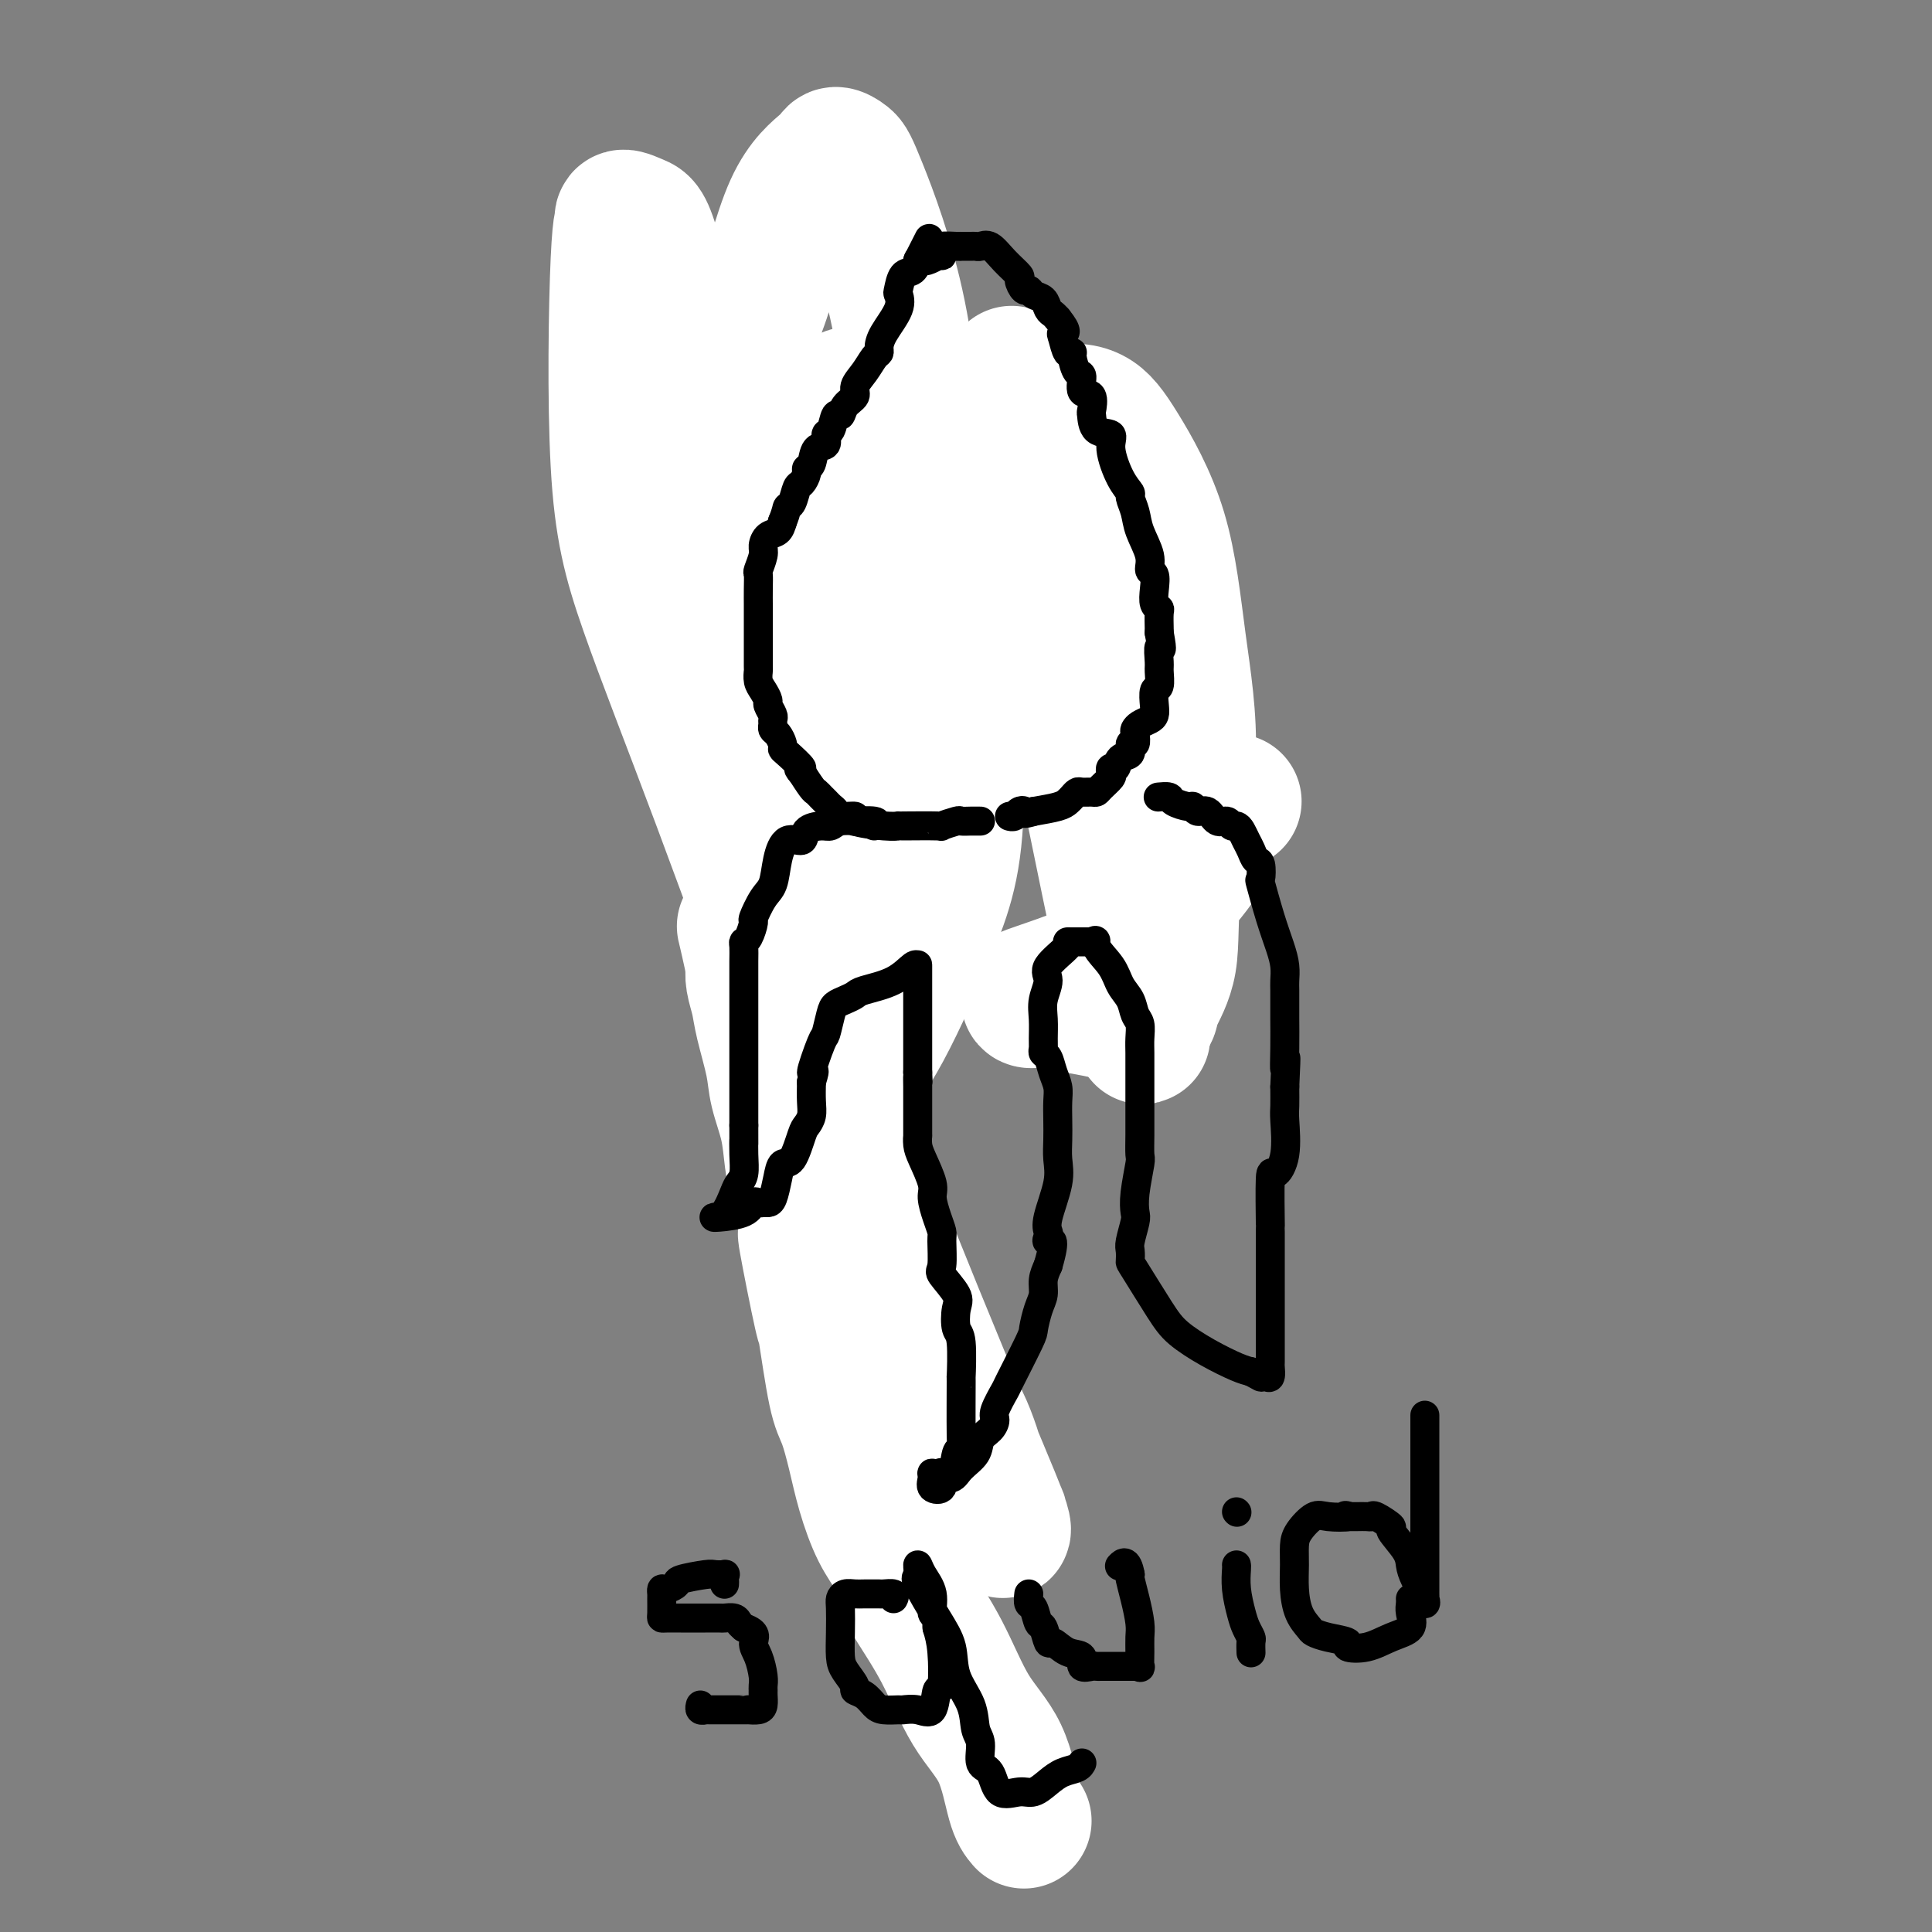 <svg viewBox='0 0 400 400' version='1.1' xmlns='http://www.w3.org/2000/svg' xmlns:xlink='http://www.w3.org/1999/xlink'><rect x="0" y="0" width="400" height="400" fill="#808080" stroke="none"/><g fill='none' stroke='#000000' stroke-width='6' stroke-linecap='round' stroke-linejoin='round'><path d='M218,195c-0.365,0.423 -0.731,0.845 -1,1c-0.269,0.155 -0.443,0.041 -1,0c-0.557,-0.041 -1.497,-0.011 -2,0c-0.503,0.011 -0.568,0.003 -1,0c-0.432,-0.003 -1.229,-0.001 -2,0c-0.771,0.001 -1.515,0.000 -2,0c-0.485,-0.000 -0.712,-0.000 -1,0c-0.288,0.000 -0.638,0.000 -1,0c-0.362,-0.000 -0.736,-0.000 -1,0c-0.264,0.000 -0.419,0.000 -1,0c-0.581,-0.000 -1.588,-0.000 -2,0c-0.412,0.000 -0.231,0.000 -1,0c-0.769,-0.000 -2.490,-0.000 -3,0c-0.510,0.000 0.191,0.000 0,0c-0.191,-0.000 -1.275,-0.000 -2,0c-0.725,0.000 -1.092,0.000 -3,0c-1.908,-0.000 -5.357,-0.000 -8,0c-2.643,0.000 -4.481,0.000 -5,0c-0.519,-0.000 0.280,-0.000 0,0c-0.280,0.000 -1.640,0.000 -3,0'/><path d='M178,196c-6.245,0.196 -1.858,0.185 -1,0c0.858,-0.185 -1.814,-0.543 -3,-1c-1.186,-0.457 -0.886,-1.012 -1,-1c-0.114,0.012 -0.643,0.590 -1,0c-0.357,-0.590 -0.544,-2.347 -1,-3c-0.456,-0.653 -1.183,-0.203 -2,0c-0.817,0.203 -1.724,0.160 -2,0c-0.276,-0.160 0.081,-0.437 0,-1c-0.081,-0.563 -0.599,-1.411 -1,-2c-0.401,-0.589 -0.684,-0.917 -1,-1c-0.316,-0.083 -0.663,0.081 -1,0c-0.337,-0.081 -0.663,-0.405 -1,-1c-0.337,-0.595 -0.687,-1.460 -1,-2c-0.313,-0.540 -0.591,-0.756 -1,-1c-0.409,-0.244 -0.950,-0.516 -1,-1c-0.050,-0.484 0.390,-1.181 0,-2c-0.390,-0.819 -1.611,-1.761 -2,-2c-0.389,-0.239 0.055,0.225 0,0c-0.055,-0.225 -0.607,-1.139 -1,-2c-0.393,-0.861 -0.627,-1.670 -1,-2c-0.373,-0.330 -0.884,-0.182 -1,0c-0.116,0.182 0.165,0.399 0,0c-0.165,-0.399 -0.775,-1.415 -1,-2c-0.225,-0.585 -0.064,-0.739 0,-1c0.064,-0.261 0.032,-0.631 0,-1'/><path d='M154,170c-2.176,-3.174 -1.117,-0.608 -1,0c0.117,0.608 -0.708,-0.740 -1,-2c-0.292,-1.260 -0.050,-2.432 0,-3c0.050,-0.568 -0.092,-0.534 0,-1c0.092,-0.466 0.417,-1.434 0,-2c-0.417,-0.566 -1.576,-0.729 -2,-1c-0.424,-0.271 -0.114,-0.649 0,-1c0.114,-0.351 0.030,-0.675 0,-1c-0.030,-0.325 -0.008,-0.650 0,-1c0.008,-0.350 0.002,-0.725 0,-1c-0.002,-0.275 -0.001,-0.449 0,-1c0.001,-0.551 0.000,-1.478 0,-2c-0.000,-0.522 -0.000,-0.638 0,-1c0.000,-0.362 0.001,-0.969 0,-2c-0.001,-1.031 -0.002,-2.488 0,-3c0.002,-0.512 0.007,-0.081 0,-1c-0.007,-0.919 -0.026,-3.188 0,-4c0.026,-0.812 0.098,-0.167 0,0c-0.098,0.167 -0.366,-0.144 0,-1c0.366,-0.856 1.365,-2.258 2,-3c0.635,-0.742 0.905,-0.826 1,-1c0.095,-0.174 0.014,-0.440 0,-1c-0.014,-0.560 0.039,-1.416 0,-2c-0.039,-0.584 -0.169,-0.897 0,-1c0.169,-0.103 0.636,0.003 1,0c0.364,-0.003 0.623,-0.114 1,-1c0.377,-0.886 0.871,-2.546 1,-3c0.129,-0.454 -0.106,0.299 0,0c0.106,-0.299 0.553,-1.649 1,-3'/><path d='M157,127c1.262,-2.706 0.916,-1.472 1,-1c0.084,0.472 0.596,0.182 1,0c0.404,-0.182 0.700,-0.255 1,-1c0.300,-0.745 0.605,-2.162 1,-3c0.395,-0.838 0.880,-1.097 1,-1c0.120,0.097 -0.127,0.551 0,0c0.127,-0.551 0.626,-2.108 1,-3c0.374,-0.892 0.621,-1.119 1,-1c0.379,0.119 0.890,0.583 1,0c0.110,-0.583 -0.182,-2.212 0,-3c0.182,-0.788 0.837,-0.735 1,-1c0.163,-0.265 -0.166,-0.849 0,-1c0.166,-0.151 0.828,0.129 1,0c0.172,-0.129 -0.146,-0.668 0,-1c0.146,-0.332 0.757,-0.456 1,-1c0.243,-0.544 0.118,-1.508 0,-2c-0.118,-0.492 -0.229,-0.512 0,-1c0.229,-0.488 0.797,-1.443 1,-2c0.203,-0.557 0.040,-0.717 0,-1c-0.040,-0.283 0.042,-0.691 0,-1c-0.042,-0.309 -0.207,-0.520 0,-1c0.207,-0.480 0.788,-1.228 1,-2c0.212,-0.772 0.057,-1.569 0,-2c-0.057,-0.431 -0.015,-0.497 0,-1c0.015,-0.503 0.004,-1.444 0,-2c-0.004,-0.556 -0.001,-0.726 0,-1c0.001,-0.274 0.000,-0.651 0,-1c-0.000,-0.349 -0.000,-0.671 0,-1c0.000,-0.329 0.000,-0.665 0,-1c-0.000,-0.335 -0.000,-0.667 0,-1'/><path d='M170,90c0.690,-3.731 0.915,-2.059 1,-2c0.085,0.059 0.031,-1.494 0,-2c-0.031,-0.506 -0.037,0.037 0,0c0.037,-0.037 0.118,-0.652 0,-1c-0.118,-0.348 -0.434,-0.429 0,-1c0.434,-0.571 1.617,-1.631 2,-2c0.383,-0.369 -0.033,-0.046 0,0c0.033,0.046 0.515,-0.184 1,-1c0.485,-0.816 0.972,-2.218 1,-3c0.028,-0.782 -0.404,-0.944 0,-1c0.404,-0.056 1.645,-0.008 2,0c0.355,0.008 -0.177,-0.026 0,0c0.177,0.026 1.064,0.112 2,0c0.936,-0.112 1.921,-0.423 2,-1c0.079,-0.577 -0.749,-1.422 0,-2c0.749,-0.578 3.076,-0.891 4,-1c0.924,-0.109 0.445,-0.016 1,0c0.555,0.016 2.143,-0.046 3,0c0.857,0.046 0.984,0.201 2,0c1.016,-0.201 2.920,-0.758 4,-1c1.080,-0.242 1.336,-0.170 2,0c0.664,0.170 1.736,0.438 2,0c0.264,-0.438 -0.280,-1.581 0,-2c0.280,-0.419 1.383,-0.113 2,0c0.617,0.113 0.748,0.032 1,0c0.252,-0.032 0.626,-0.016 1,0'/><path d='M203,70c3.660,-0.753 1.810,-0.636 2,0c0.190,0.636 2.419,1.791 4,3c1.581,1.209 2.514,2.472 4,3c1.486,0.528 3.525,0.321 5,1c1.475,0.679 2.385,2.246 3,3c0.615,0.754 0.933,0.697 1,1c0.067,0.303 -0.118,0.968 0,1c0.118,0.032 0.539,-0.568 1,0c0.461,0.568 0.961,2.302 1,3c0.039,0.698 -0.381,0.358 0,1c0.381,0.642 1.565,2.266 2,3c0.435,0.734 0.120,0.577 0,1c-0.120,0.423 -0.045,1.427 0,2c0.045,0.573 0.062,0.716 0,1c-0.062,0.284 -0.201,0.710 0,1c0.201,0.290 0.744,0.445 1,1c0.256,0.555 0.226,1.511 0,2c-0.226,0.489 -0.649,0.513 0,1c0.649,0.487 2.370,1.439 3,2c0.630,0.561 0.169,0.730 0,1c-0.169,0.270 -0.045,0.639 0,1c0.045,0.361 0.012,0.713 0,1c-0.012,0.287 -0.003,0.511 0,1c0.003,0.489 0.002,1.245 0,2'/><path d='M230,106c1.018,3.912 0.063,1.691 0,1c-0.063,-0.691 0.768,0.148 1,1c0.232,0.852 -0.134,1.717 0,2c0.134,0.283 0.768,-0.018 1,0c0.232,0.018 0.063,0.354 0,1c-0.063,0.646 -0.019,1.603 0,2c0.019,0.397 0.013,0.233 0,1c-0.013,0.767 -0.032,2.465 0,3c0.032,0.535 0.114,-0.094 0,0c-0.114,0.094 -0.423,0.911 0,2c0.423,1.089 1.578,2.452 2,3c0.422,0.548 0.112,0.283 0,1c-0.112,0.717 -0.026,2.417 0,3c0.026,0.583 -0.007,0.051 0,0c0.007,-0.051 0.055,0.381 0,1c-0.055,0.619 -0.212,1.427 0,2c0.212,0.573 0.793,0.911 1,1c0.207,0.089 0.038,-0.072 0,0c-0.038,0.072 0.053,0.378 0,1c-0.053,0.622 -0.252,1.561 0,2c0.252,0.439 0.954,0.377 1,1c0.046,0.623 -0.565,1.930 0,3c0.565,1.070 2.304,1.901 3,2c0.696,0.099 0.348,-0.535 0,0c-0.348,0.535 -0.696,2.237 0,3c0.696,0.763 2.435,0.586 3,1c0.565,0.414 -0.044,1.420 0,2c0.044,0.580 0.743,0.733 1,1c0.257,0.267 0.074,0.648 0,1c-0.074,0.352 -0.037,0.676 0,1'/><path d='M243,148c1.205,1.590 0.719,0.065 1,0c0.281,-0.065 1.329,1.331 2,2c0.671,0.669 0.964,0.612 1,1c0.036,0.388 -0.187,1.221 0,2c0.187,0.779 0.782,1.502 1,2c0.218,0.498 0.058,0.770 0,1c-0.058,0.230 -0.016,0.417 0,1c0.016,0.583 0.004,1.560 0,2c-0.004,0.440 -0.001,0.341 0,1c0.001,0.659 0.000,2.075 0,3c-0.000,0.925 0.001,1.357 0,2c-0.001,0.643 -0.003,1.495 0,2c0.003,0.505 0.010,0.664 0,1c-0.010,0.336 -0.039,0.850 0,2c0.039,1.150 0.146,2.936 0,4c-0.146,1.064 -0.546,1.407 -1,2c-0.454,0.593 -0.963,1.437 -1,2c-0.037,0.563 0.396,0.844 0,1c-0.396,0.156 -1.622,0.187 -2,1c-0.378,0.813 0.090,2.406 0,3c-0.090,0.594 -0.739,0.187 -1,0c-0.261,-0.187 -0.134,-0.153 0,0c0.134,0.153 0.274,0.426 0,1c-0.274,0.574 -0.963,1.449 -1,2c-0.037,0.551 0.578,0.776 0,1c-0.578,0.224 -2.348,0.445 -3,1c-0.652,0.555 -0.186,1.444 0,2c0.186,0.556 0.093,0.778 0,1'/><path d='M239,191c-1.206,2.648 0.278,0.769 0,0c-0.278,-0.769 -2.319,-0.427 -3,0c-0.681,0.427 -0.001,0.938 0,1c0.001,0.062 -0.678,-0.324 -1,0c-0.322,0.324 -0.288,1.359 -1,2c-0.712,0.641 -2.169,0.890 -3,1c-0.831,0.110 -1.037,0.083 -1,0c0.037,-0.083 0.318,-0.220 0,0c-0.318,0.220 -1.236,0.799 -2,1c-0.764,0.201 -1.374,0.026 -2,0c-0.626,-0.026 -1.267,0.098 -2,0c-0.733,-0.098 -1.558,-0.418 -2,0c-0.442,0.418 -0.499,1.575 -1,2c-0.501,0.425 -1.444,0.118 -2,0c-0.556,-0.118 -0.726,-0.046 -1,0c-0.274,0.046 -0.654,0.065 -1,0c-0.346,-0.065 -0.660,-0.213 -1,0c-0.340,0.213 -0.707,0.788 -1,1c-0.293,0.212 -0.512,0.061 -1,0c-0.488,-0.061 -1.244,-0.030 -2,0'/><path d='M212,199c-4.500,1.333 -2.250,0.667 0,0'/><path d='M172,192c-0.756,-0.026 -1.512,-0.052 -2,0c-0.488,0.052 -0.708,0.182 -1,0c-0.292,-0.182 -0.656,-0.676 -1,0c-0.344,0.676 -0.666,2.522 -1,3c-0.334,0.478 -0.678,-0.411 -1,0c-0.322,0.411 -0.621,2.123 -1,3c-0.379,0.877 -0.837,0.918 -1,1c-0.163,0.082 -0.030,0.206 0,1c0.030,0.794 -0.045,2.257 0,3c0.045,0.743 0.208,0.766 0,1c-0.208,0.234 -0.787,0.678 -1,1c-0.213,0.322 -0.061,0.520 0,1c0.061,0.480 0.030,1.240 0,2'/><path d='M163,208c-0.309,1.743 -0.083,1.101 0,1c0.083,-0.101 0.022,0.340 0,1c-0.022,0.660 -0.006,1.538 0,2c0.006,0.462 0.002,0.509 0,1c-0.002,0.491 -0.000,1.427 0,2c0.000,0.573 0.000,0.783 0,1c-0.000,0.217 -0.000,0.441 0,1c0.000,0.559 0.000,1.452 0,2c-0.000,0.548 -0.000,0.750 0,1c0.000,0.250 0.000,0.547 0,1c-0.000,0.453 -0.000,1.063 0,2c0.000,0.937 0.000,2.200 0,3c-0.000,0.800 -0.000,1.136 0,2c0.000,0.864 0.000,2.255 0,3c-0.000,0.745 -0.000,0.844 0,1c0.000,0.156 0.000,0.370 0,1c-0.000,0.630 -0.000,1.678 0,2c0.000,0.322 0.000,-0.081 0,0c-0.000,0.081 -0.000,0.646 0,1c0.000,0.354 0.000,0.497 0,1c-0.000,0.503 -0.001,1.365 0,2c0.001,0.635 0.004,1.043 0,1c-0.004,-0.043 -0.016,-0.536 0,0c0.016,0.536 0.061,2.101 0,3c-0.061,0.899 -0.226,1.130 0,2c0.226,0.870 0.844,2.377 1,3c0.156,0.623 -0.150,0.360 0,1c0.150,0.640 0.757,2.183 1,3c0.243,0.817 0.121,0.909 0,1'/><path d='M165,253c0.715,7.480 1.501,3.681 2,3c0.499,-0.681 0.711,1.756 1,3c0.289,1.244 0.654,1.296 1,2c0.346,0.704 0.673,2.061 1,3c0.327,0.939 0.656,1.460 1,2c0.344,0.540 0.704,1.101 1,2c0.296,0.899 0.527,2.138 1,3c0.473,0.862 1.186,1.346 2,2c0.814,0.654 1.728,1.477 2,2c0.272,0.523 -0.100,0.748 0,1c0.100,0.252 0.671,0.533 1,1c0.329,0.467 0.418,1.119 1,2c0.582,0.881 1.659,1.989 2,3c0.341,1.011 -0.054,1.925 0,3c0.054,1.075 0.557,2.312 1,3c0.443,0.688 0.826,0.826 1,1c0.174,0.174 0.137,0.384 0,1c-0.137,0.616 -0.376,1.636 0,2c0.376,0.364 1.366,0.070 2,0c0.634,-0.070 0.913,0.082 1,1c0.087,0.918 -0.016,2.600 0,4c0.016,1.400 0.152,2.516 1,4c0.848,1.484 2.406,3.334 3,4c0.594,0.666 0.222,0.147 0,0c-0.222,-0.147 -0.294,0.078 0,1c0.294,0.922 0.954,2.543 1,3c0.046,0.457 -0.524,-0.249 0,1c0.524,1.249 2.141,4.452 3,6c0.859,1.548 0.960,1.442 1,2c0.040,0.558 0.020,1.779 0,3'/><path d='M195,321c1.786,4.477 1.750,1.671 2,1c0.250,-0.671 0.785,0.794 1,2c0.215,1.206 0.110,2.155 0,3c-0.110,0.845 -0.226,1.587 0,2c0.226,0.413 0.793,0.496 1,2c0.207,1.504 0.056,4.428 0,6c-0.056,1.572 -0.015,1.792 0,3c0.015,1.208 0.004,3.405 0,5c-0.004,1.595 -0.001,2.587 0,4c0.001,1.413 0.000,3.246 0,4c-0.000,0.754 -0.000,0.428 0,1c0.000,0.572 0.000,2.041 0,3c-0.000,0.959 -0.000,1.409 0,2c0.000,0.591 0.000,1.323 0,2c-0.000,0.677 -0.000,1.298 0,2c0.000,0.702 0.000,1.486 0,2c-0.000,0.514 -0.000,0.757 0,1'/><path d='M199,366c0.000,5.833 0.000,2.917 0,0'/></g>
<g fill='none' stroke='#FFFFFF' stroke-width='28' stroke-linecap='round' stroke-linejoin='round'><path d='M212,377c-0.651,-0.753 -1.302,-1.507 -2,-4c-0.698,-2.493 -1.444,-6.726 -3,-10c-1.556,-3.274 -3.923,-5.590 -6,-9c-2.077,-3.410 -3.864,-7.913 -6,-12c-2.136,-4.087 -4.619,-7.759 -6,-10c-1.381,-2.241 -1.658,-3.051 -2,-4c-0.342,-0.949 -0.749,-2.036 -1,-3c-0.251,-0.964 -0.346,-1.805 -1,-3c-0.654,-1.195 -1.865,-2.744 -3,-5c-1.135,-2.256 -2.192,-5.220 -3,-8c-0.808,-2.780 -1.366,-5.374 -2,-8c-0.634,-2.626 -1.344,-5.282 -2,-7c-0.656,-1.718 -1.257,-2.499 -2,-6c-0.743,-3.501 -1.628,-9.723 -2,-12c-0.372,-2.277 -0.232,-0.610 -1,-4c-0.768,-3.390 -2.444,-11.836 -3,-15c-0.556,-3.164 0.007,-1.047 0,-2c-0.007,-0.953 -0.583,-4.978 -1,-7c-0.417,-2.022 -0.674,-2.042 -1,-3c-0.326,-0.958 -0.721,-2.853 -1,-5c-0.279,-2.147 -0.442,-4.545 -1,-7c-0.558,-2.455 -1.512,-4.968 -2,-7c-0.488,-2.032 -0.509,-3.583 -1,-6c-0.491,-2.417 -1.451,-5.699 -2,-8c-0.549,-2.301 -0.686,-3.619 -1,-5c-0.314,-1.381 -0.804,-2.823 -1,-4c-0.196,-1.177 -0.098,-2.088 0,-3'/><path d='M156,200c-3.669,-16.777 -1.342,-4.218 2,5c3.342,9.218 7.699,15.096 12,23c4.301,7.904 8.546,17.834 12,27c3.454,9.166 6.117,17.569 9,24c2.883,6.431 5.986,10.891 8,15c2.014,4.109 2.939,7.867 4,11c1.061,3.133 2.258,5.643 3,7c0.742,1.357 1.028,1.563 1,2c-0.028,0.437 -0.370,1.107 0,2c0.370,0.893 1.451,2.010 0,-2c-1.451,-4.010 -5.433,-13.145 -12,-29c-6.567,-15.855 -15.719,-38.429 -24,-60c-8.281,-21.571 -15.693,-42.139 -22,-59c-6.307,-16.861 -11.510,-30.015 -15,-40c-3.490,-9.985 -5.266,-16.802 -6,-30c-0.734,-13.198 -0.427,-32.777 0,-42c0.427,-9.223 0.974,-8.090 1,-8c0.026,0.090 -0.469,-0.864 0,-1c0.469,-0.136 1.902,0.546 3,1c1.098,0.454 1.861,0.678 4,9c2.139,8.322 5.653,24.740 10,41c4.347,16.260 9.528,32.360 13,49c3.472,16.640 5.236,33.820 7,51'/><path d='M166,196c1.104,8.446 0.364,4.060 0,2c-0.364,-2.060 -0.353,-1.794 -1,-4c-0.647,-2.206 -1.951,-6.885 -3,-8c-1.049,-1.115 -1.843,1.335 -4,-16c-2.157,-17.335 -5.676,-54.453 -6,-75c-0.324,-20.547 2.546,-24.522 5,-31c2.454,-6.478 4.490,-15.458 7,-21c2.510,-5.542 5.494,-7.645 7,-9c1.506,-1.355 1.535,-1.962 2,-2c0.465,-0.038 1.368,0.491 2,1c0.632,0.509 0.994,0.997 3,6c2.006,5.003 5.656,14.522 8,26c2.344,11.478 3.382,24.914 4,38c0.618,13.086 0.818,25.821 0,36c-0.818,10.179 -2.653,17.800 -5,24c-2.347,6.200 -5.206,10.977 -6,15c-0.794,4.023 0.478,7.292 -1,4c-1.478,-3.292 -5.705,-13.145 -8,-21c-2.295,-7.855 -2.657,-13.713 -3,-20c-0.343,-6.287 -0.668,-13.003 -1,-20c-0.332,-6.997 -0.671,-14.275 0,-20c0.671,-5.725 2.351,-9.897 4,-13c1.649,-3.103 3.268,-5.136 5,-6c1.732,-0.864 3.577,-0.557 4,-1c0.423,-0.443 -0.577,-1.634 2,1c2.577,2.634 8.732,9.094 12,17c3.268,7.906 3.648,17.259 4,28c0.352,10.741 0.676,22.871 1,35'/><path d='M198,162c0.144,15.138 -1.995,21.482 -5,29c-3.005,7.518 -6.875,16.209 -10,22c-3.125,5.791 -5.504,8.681 -6,10c-0.496,1.319 0.891,1.066 0,-1c-0.891,-2.066 -4.061,-5.945 -7,-13c-2.939,-7.055 -5.649,-17.287 -7,-26c-1.351,-8.713 -1.343,-15.909 -1,-24c0.343,-8.091 1.021,-17.078 3,-25c1.979,-7.922 5.258,-14.778 10,-22c4.742,-7.222 10.947,-14.809 16,-20c5.053,-5.191 8.954,-7.987 12,-10c3.046,-2.013 5.236,-3.242 6,-4c0.764,-0.758 0.102,-1.046 1,0c0.898,1.046 3.357,3.424 6,8c2.643,4.576 5.470,11.348 8,19c2.530,7.652 4.764,16.183 7,29c2.236,12.817 4.473,29.918 5,40c0.527,10.082 -0.655,13.144 -1,17c-0.345,3.856 0.146,8.505 0,9c-0.146,0.495 -0.929,-3.166 0,3c0.929,6.166 3.568,22.158 -1,1c-4.568,-21.158 -16.345,-79.466 -21,-103c-4.655,-23.534 -2.187,-12.296 0,-9c2.187,3.296 4.094,-1.352 6,-6'/><path d='M219,86c2.265,-1.156 4.929,-1.045 7,0c2.071,1.045 3.549,3.025 6,7c2.451,3.975 5.875,9.947 8,17c2.125,7.053 2.951,15.188 4,23c1.049,7.812 2.322,15.301 2,24c-0.322,8.699 -2.238,18.607 -3,26c-0.762,7.393 -0.371,12.270 -1,16c-0.629,3.730 -2.278,6.315 -3,8c-0.722,1.685 -0.518,2.472 -1,3c-0.482,0.528 -1.651,0.796 -2,1c-0.349,0.204 0.123,0.343 -1,0c-1.123,-0.343 -3.840,-1.168 -8,-2c-4.160,-0.832 -9.762,-1.672 -12,-2c-2.238,-0.328 -1.113,-0.143 -1,0c0.113,0.143 -0.786,0.246 -1,0c-0.214,-0.246 0.257,-0.841 0,-1c-0.257,-0.159 -1.243,0.119 2,-1c3.243,-1.119 10.715,-3.634 15,-6c4.285,-2.366 5.382,-4.581 8,-8c2.618,-3.419 6.757,-8.040 9,-11c2.243,-2.960 2.591,-4.257 3,-6c0.409,-1.743 0.879,-3.931 1,-5c0.121,-1.069 -0.108,-1.020 0,-1c0.108,0.020 0.554,0.010 1,0'/><path d='M252,168c1.988,-4.012 -0.042,-2.542 0,-2c0.042,0.542 2.155,0.155 3,0c0.845,-0.155 0.423,-0.077 0,0'/></g>
<g fill='none' stroke='#000000' stroke-width='6' stroke-linecap='round' stroke-linejoin='round'><path d='M203,170c-0.369,0.002 -0.738,0.004 -1,0c-0.262,-0.004 -0.417,-0.015 -1,0c-0.583,0.015 -1.593,0.057 -2,0c-0.407,-0.057 -0.209,-0.212 -1,0c-0.791,0.212 -2.571,0.789 -3,1c-0.429,0.211 0.492,0.054 -1,0c-1.492,-0.054 -5.398,-0.004 -7,0c-1.602,0.004 -0.899,-0.037 -1,0c-0.101,0.037 -1.007,0.150 -3,0c-1.993,-0.150 -5.073,-0.565 -6,-1c-0.927,-0.435 0.299,-0.890 0,-1c-0.299,-0.110 -2.121,0.125 -3,0c-0.879,-0.125 -0.813,-0.612 -1,-1c-0.187,-0.388 -0.626,-0.679 -1,-1c-0.374,-0.321 -0.682,-0.671 -1,-1c-0.318,-0.329 -0.646,-0.635 -1,-1c-0.354,-0.365 -0.734,-0.789 -1,-1c-0.266,-0.211 -0.418,-0.211 -1,-1c-0.582,-0.789 -1.595,-2.368 -2,-3c-0.405,-0.632 -0.203,-0.316 0,0'/><path d='M166,160c-1.537,-1.605 0.121,-0.619 0,-1c-0.121,-0.381 -2.022,-2.129 -3,-3c-0.978,-0.871 -1.032,-0.863 -1,-1c0.032,-0.137 0.152,-0.418 0,-1c-0.152,-0.582 -0.576,-1.464 -1,-2c-0.424,-0.536 -0.850,-0.725 -1,-1c-0.150,-0.275 -0.025,-0.636 0,-1c0.025,-0.364 -0.049,-0.731 0,-1c0.049,-0.269 0.219,-0.442 0,-1c-0.219,-0.558 -0.829,-1.502 -1,-2c-0.171,-0.498 0.098,-0.550 0,-1c-0.098,-0.450 -0.562,-1.299 -1,-2c-0.438,-0.701 -0.849,-1.253 -1,-2c-0.151,-0.747 -0.040,-1.690 0,-2c0.040,-0.310 0.011,0.012 0,-1c-0.011,-1.012 -0.003,-3.358 0,-4c0.003,-0.642 0.001,0.419 0,0c-0.001,-0.419 -0.000,-2.317 0,-3c0.000,-0.683 0.000,-0.152 0,-1c-0.000,-0.848 -0.001,-3.076 0,-4c0.001,-0.924 0.004,-0.545 0,-1c-0.004,-0.455 -0.016,-1.746 0,-3c0.016,-1.254 0.059,-2.473 0,-3c-0.059,-0.527 -0.219,-0.364 0,-1c0.219,-0.636 0.818,-2.071 1,-3c0.182,-0.929 -0.054,-1.352 0,-2c0.054,-0.648 0.399,-1.521 1,-2c0.601,-0.479 1.457,-0.566 2,-1c0.543,-0.434 0.771,-1.217 1,-2'/><path d='M162,108c0.952,-2.367 0.834,-2.784 1,-3c0.166,-0.216 0.618,-0.229 1,-1c0.382,-0.771 0.694,-2.298 1,-3c0.306,-0.702 0.605,-0.577 1,-1c0.395,-0.423 0.884,-1.393 1,-2c0.116,-0.607 -0.141,-0.849 0,-1c0.141,-0.151 0.682,-0.209 1,-1c0.318,-0.791 0.414,-2.315 1,-3c0.586,-0.685 1.663,-0.532 2,-1c0.337,-0.468 -0.066,-1.557 0,-2c0.066,-0.443 0.600,-0.240 1,-1c0.400,-0.760 0.666,-2.482 1,-3c0.334,-0.518 0.736,0.168 1,0c0.264,-0.168 0.389,-1.190 1,-2c0.611,-0.810 1.709,-1.407 2,-2c0.291,-0.593 -0.223,-1.180 0,-2c0.223,-0.820 1.185,-1.873 2,-3c0.815,-1.127 1.484,-2.328 2,-3c0.516,-0.672 0.881,-0.814 1,-1c0.119,-0.186 -0.007,-0.415 0,-1c0.007,-0.585 0.148,-1.527 1,-3c0.852,-1.473 2.417,-3.479 3,-5c0.583,-1.521 0.184,-2.559 0,-3c-0.184,-0.441 -0.154,-0.287 0,-1c0.154,-0.713 0.433,-2.294 1,-3c0.567,-0.706 1.422,-0.536 2,-1c0.578,-0.464 0.879,-1.561 1,-2c0.121,-0.439 0.060,-0.219 0,0'/><path d='M190,54c4.391,-8.577 1.370,-3.020 1,-1c-0.370,2.020 1.911,0.503 3,0c1.089,-0.503 0.986,0.009 1,0c0.014,-0.009 0.146,-0.538 0,-1c-0.146,-0.462 -0.568,-0.856 0,-1c0.568,-0.144 2.127,-0.039 3,0c0.873,0.039 1.059,0.011 1,0c-0.059,-0.011 -0.364,-0.005 0,0c0.364,0.005 1.398,0.010 2,0c0.602,-0.010 0.772,-0.034 1,0c0.228,0.034 0.516,0.126 1,0c0.484,-0.126 1.166,-0.471 2,0c0.834,0.471 1.820,1.757 3,3c1.180,1.243 2.553,2.441 3,3c0.447,0.559 -0.031,0.477 0,1c0.031,0.523 0.572,1.649 1,2c0.428,0.351 0.745,-0.075 1,0c0.255,0.075 0.450,0.650 1,1c0.550,0.350 1.457,0.475 2,1c0.543,0.525 0.723,1.449 1,2c0.277,0.551 0.651,0.729 1,1c0.349,0.271 0.675,0.636 1,1'/><path d='M219,66c2.404,2.988 1.414,2.959 1,3c-0.414,0.041 -0.252,0.152 0,1c0.252,0.848 0.594,2.435 1,3c0.406,0.565 0.877,0.110 1,0c0.123,-0.110 -0.103,0.125 0,1c0.103,0.875 0.535,2.389 1,3c0.465,0.611 0.961,0.318 1,1c0.039,0.682 -0.381,2.337 0,3c0.381,0.663 1.564,0.334 2,1c0.436,0.666 0.126,2.328 0,3c-0.126,0.672 -0.067,0.354 0,1c0.067,0.646 0.141,2.257 1,3c0.859,0.743 2.502,0.617 3,1c0.498,0.383 -0.151,1.274 0,3c0.151,1.726 1.100,4.288 2,6c0.900,1.712 1.752,2.576 2,3c0.248,0.424 -0.106,0.408 0,1c0.106,0.592 0.673,1.792 1,3c0.327,1.208 0.414,2.423 1,4c0.586,1.577 1.673,3.515 2,5c0.327,1.485 -0.105,2.517 0,3c0.105,0.483 0.746,0.418 1,1c0.254,0.582 0.121,1.813 0,3c-0.121,1.187 -0.228,2.332 0,3c0.228,0.668 0.793,0.859 1,1c0.207,0.141 0.056,0.230 0,1c-0.056,0.770 -0.016,2.220 0,3c0.016,0.780 0.008,0.890 0,1'/><path d='M240,131c0.927,5.004 0.245,3.012 0,3c-0.245,-0.012 -0.052,1.954 0,3c0.052,1.046 -0.038,1.173 0,2c0.038,0.827 0.204,2.354 0,3c-0.204,0.646 -0.779,0.411 -1,1c-0.221,0.589 -0.087,2.004 0,3c0.087,0.996 0.128,1.575 0,2c-0.128,0.425 -0.426,0.696 -1,1c-0.574,0.304 -1.426,0.640 -2,1c-0.574,0.360 -0.870,0.745 -1,1c-0.130,0.255 -0.094,0.382 0,1c0.094,0.618 0.247,1.729 0,2c-0.247,0.271 -0.893,-0.296 -1,0c-0.107,0.296 0.325,1.456 0,2c-0.325,0.544 -1.406,0.474 -2,1c-0.594,0.526 -0.702,1.650 -1,2c-0.298,0.350 -0.787,-0.074 -1,0c-0.213,0.074 -0.150,0.647 0,1c0.150,0.353 0.387,0.487 0,1c-0.387,0.513 -1.399,1.405 -2,2c-0.601,0.595 -0.791,0.895 -1,1c-0.209,0.105 -0.437,0.017 -1,0c-0.563,-0.017 -1.461,0.037 -2,0c-0.539,-0.037 -0.719,-0.165 -1,0c-0.281,0.165 -0.663,0.621 -1,1c-0.337,0.379 -0.629,0.679 -1,1c-0.371,0.321 -0.820,0.663 -2,1c-1.180,0.337 -3.090,0.668 -5,1'/><path d='M214,168c-2.570,0.790 -1.995,0.264 -2,0c-0.005,-0.264 -0.589,-0.267 -1,0c-0.411,0.267 -0.649,0.803 -1,1c-0.351,0.197 -0.815,0.056 -1,0c-0.185,-0.056 -0.093,-0.028 0,0'/><path d='M181,171c0.474,-0.420 0.947,-0.841 0,-1c-0.947,-0.159 -3.316,-0.057 -4,0c-0.684,0.057 0.317,0.069 0,0c-0.317,-0.069 -1.953,-0.221 -3,0c-1.047,0.221 -1.505,0.813 -2,1c-0.495,0.187 -1.025,-0.030 -2,0c-0.975,0.030 -2.393,0.308 -3,1c-0.607,0.692 -0.403,1.797 -1,2c-0.597,0.203 -1.996,-0.495 -3,0c-1.004,0.495 -1.613,2.182 -2,4c-0.387,1.818 -0.551,3.765 -1,5c-0.449,1.235 -1.182,1.756 -2,3c-0.818,1.244 -1.722,3.210 -2,4c-0.278,0.790 0.069,0.402 0,1c-0.069,0.598 -0.554,2.181 -1,3c-0.446,0.819 -0.851,0.875 -1,1c-0.149,0.125 -0.040,0.320 0,1c0.040,0.680 0.011,1.847 0,3c-0.011,1.153 -0.003,2.293 0,4c0.003,1.707 0.001,3.980 0,6c-0.001,2.020 -0.000,3.788 0,5c0.000,1.212 0.000,1.869 0,3c-0.000,1.131 -0.000,2.736 0,4c0.000,1.264 0.000,2.186 0,4c-0.000,1.814 -0.000,4.518 0,6c0.000,1.482 0.000,1.741 0,2'/><path d='M154,233c0.004,5.815 0.013,3.352 0,3c-0.013,-0.352 -0.047,1.408 0,3c0.047,1.592 0.177,3.015 0,4c-0.177,0.985 -0.661,1.532 -1,2c-0.339,0.468 -0.533,0.856 -1,2c-0.467,1.144 -1.208,3.045 -2,4c-0.792,0.955 -1.635,0.963 -2,1c-0.365,0.037 -0.253,0.101 1,0c1.253,-0.101 3.645,-0.367 5,-1c1.355,-0.633 1.672,-1.634 2,-2c0.328,-0.366 0.665,-0.096 1,0c0.335,0.096 0.666,0.018 1,0c0.334,-0.018 0.670,0.024 1,0c0.330,-0.024 0.656,-0.115 1,-1c0.344,-0.885 0.708,-2.565 1,-4c0.292,-1.435 0.513,-2.624 1,-3c0.487,-0.376 1.241,0.063 2,-1c0.759,-1.063 1.524,-3.627 2,-5c0.476,-1.373 0.664,-1.553 1,-2c0.336,-0.447 0.821,-1.159 1,-2c0.179,-0.841 0.051,-1.812 0,-3c-0.051,-1.188 -0.026,-2.594 0,-4'/><path d='M168,224c1.284,-3.974 -0.008,-1.407 0,-2c0.008,-0.593 1.314,-4.344 2,-6c0.686,-1.656 0.751,-1.217 1,-2c0.249,-0.783 0.682,-2.787 1,-4c0.318,-1.213 0.521,-1.636 1,-2c0.479,-0.364 1.235,-0.669 2,-1c0.765,-0.331 1.540,-0.688 2,-1c0.460,-0.312 0.607,-0.580 2,-1c1.393,-0.420 4.034,-0.990 6,-2c1.966,-1.010 3.259,-2.458 4,-3c0.741,-0.542 0.931,-0.179 1,0c0.069,0.179 0.019,0.173 0,0c-0.019,-0.173 -0.005,-0.512 0,0c0.005,0.512 0.001,1.877 0,3c-0.001,1.123 -0.000,2.006 0,3c0.000,0.994 0.000,2.101 0,3c-0.000,0.899 -0.000,1.592 0,3c0.000,1.408 0.000,3.533 0,5c-0.000,1.467 -0.000,2.276 0,3c0.000,0.724 0.000,1.362 0,2'/><path d='M190,222c0.155,3.524 0.041,1.333 0,1c-0.041,-0.333 -0.011,1.190 0,2c0.011,0.810 0.003,0.905 0,2c-0.003,1.095 -0.001,3.189 0,4c0.001,0.811 0.002,0.340 0,1c-0.002,0.660 -0.007,2.453 0,3c0.007,0.547 0.026,-0.150 0,0c-0.026,0.150 -0.095,1.149 0,2c0.095,0.851 0.355,1.555 1,3c0.645,1.445 1.675,3.630 2,5c0.325,1.370 -0.056,1.926 0,3c0.056,1.074 0.548,2.666 1,4c0.452,1.334 0.864,2.409 1,3c0.136,0.591 -0.006,0.698 0,2c0.006,1.302 0.158,3.799 0,5c-0.158,1.201 -0.627,1.106 0,2c0.627,0.894 2.350,2.775 3,4c0.650,1.225 0.227,1.792 0,3c-0.227,1.208 -0.257,3.056 0,4c0.257,0.944 0.802,0.985 1,3c0.198,2.015 0.050,6.004 0,7c-0.050,0.996 -0.001,-1.000 0,1c0.001,2.000 -0.046,7.996 0,11c0.046,3.004 0.183,3.015 0,3c-0.183,-0.015 -0.688,-0.056 -1,1c-0.312,1.056 -0.430,3.207 -1,4c-0.570,0.793 -1.591,0.226 -2,0c-0.409,-0.226 -0.204,-0.113 0,0'/><path d='M195,305c-1.081,0.743 -1.784,0.100 -2,0c-0.216,-0.100 0.053,0.342 0,1c-0.053,0.658 -0.430,1.530 0,2c0.430,0.470 1.667,0.538 2,0c0.333,-0.538 -0.238,-1.681 0,-2c0.238,-0.319 1.286,0.186 2,0c0.714,-0.186 1.096,-1.061 2,-2c0.904,-0.939 2.331,-1.940 3,-3c0.669,-1.060 0.579,-2.180 1,-3c0.421,-0.820 1.353,-1.340 2,-2c0.647,-0.660 1.011,-1.459 1,-2c-0.011,-0.541 -0.396,-0.825 0,-2c0.396,-1.175 1.573,-3.242 2,-4c0.427,-0.758 0.104,-0.208 1,-2c0.896,-1.792 3.010,-5.925 4,-8c0.990,-2.075 0.856,-2.092 1,-3c0.144,-0.908 0.564,-2.707 1,-4c0.436,-1.293 0.887,-2.079 1,-3c0.113,-0.921 -0.110,-1.977 0,-3c0.110,-1.023 0.555,-2.011 1,-3'/><path d='M217,262c1.859,-6.342 0.506,-5.196 0,-5c-0.506,0.196 -0.164,-0.558 0,-1c0.164,-0.442 0.149,-0.571 0,-1c-0.149,-0.429 -0.432,-1.156 0,-3c0.432,-1.844 1.580,-4.804 2,-7c0.420,-2.196 0.113,-3.627 0,-5c-0.113,-1.373 -0.033,-2.688 0,-4c0.033,-1.312 0.020,-2.621 0,-4c-0.020,-1.379 -0.048,-2.828 0,-4c0.048,-1.172 0.170,-2.068 0,-3c-0.170,-0.932 -0.634,-1.900 -1,-3c-0.366,-1.100 -0.634,-2.331 -1,-3c-0.366,-0.669 -0.832,-0.776 -1,-1c-0.168,-0.224 -0.040,-0.567 0,-1c0.040,-0.433 -0.007,-0.957 0,-2c0.007,-1.043 0.070,-2.605 0,-4c-0.070,-1.395 -0.272,-2.622 0,-4c0.272,-1.378 1.018,-2.905 1,-4c-0.018,-1.095 -0.800,-1.758 0,-3c0.800,-1.242 3.183,-3.065 4,-4c0.817,-0.935 0.069,-0.983 0,-1c-0.069,-0.017 0.542,-0.005 1,0c0.458,0.005 0.762,0.001 1,0c0.238,-0.001 0.410,-0.000 1,0c0.590,0.000 1.597,0.000 2,0c0.403,-0.000 0.201,-0.000 0,0'/><path d='M226,195c1.461,-0.735 0.615,-0.071 1,1c0.385,1.071 2.002,2.551 3,4c0.998,1.449 1.378,2.866 2,4c0.622,1.134 1.487,1.983 2,3c0.513,1.017 0.673,2.202 1,3c0.327,0.798 0.820,1.210 1,2c0.180,0.790 0.048,1.957 0,3c-0.048,1.043 -0.013,1.960 0,3c0.013,1.040 0.003,2.202 0,3c-0.003,0.798 -0.001,1.230 0,2c0.001,0.770 -0.000,1.877 0,3c0.000,1.123 0.001,2.261 0,3c-0.001,0.739 -0.004,1.078 0,2c0.004,0.922 0.015,2.425 0,4c-0.015,1.575 -0.056,3.221 0,4c0.056,0.779 0.207,0.692 0,2c-0.207,1.308 -0.774,4.013 -1,6c-0.226,1.987 -0.113,3.258 0,4c0.113,0.742 0.226,0.956 0,2c-0.226,1.044 -0.791,2.919 -1,4c-0.209,1.081 -0.063,1.370 0,2c0.063,0.630 0.045,1.603 0,2c-0.045,0.397 -0.115,0.218 1,2c1.115,1.782 3.415,5.524 5,8c1.585,2.476 2.456,3.684 4,5c1.544,1.316 3.762,2.739 6,4c2.238,1.261 4.497,2.360 6,3c1.503,0.640 2.252,0.820 3,1'/><path d='M259,284c2.729,1.472 2.052,1.153 2,1c-0.052,-0.153 0.522,-0.139 1,0c0.478,0.139 0.860,0.402 1,0c0.140,-0.402 0.037,-1.471 0,-2c-0.037,-0.529 -0.010,-0.518 0,-1c0.010,-0.482 0.003,-1.456 0,-3c-0.003,-1.544 -0.001,-3.657 0,-5c0.001,-1.343 0.000,-1.916 0,-3c-0.000,-1.084 -0.001,-2.678 0,-3c0.001,-0.322 0.002,0.627 0,-2c-0.002,-2.627 -0.007,-8.832 0,-11c0.007,-2.168 0.026,-0.300 0,-2c-0.026,-1.700 -0.098,-6.968 0,-9c0.098,-2.032 0.366,-0.829 1,-1c0.634,-0.171 1.634,-1.716 2,-4c0.366,-2.284 0.099,-5.307 0,-7c-0.099,-1.693 -0.028,-2.055 0,-3c0.028,-0.945 0.014,-2.472 0,-4'/><path d='M266,225c0.464,-9.569 0.124,-4.991 0,-4c-0.124,0.991 -0.033,-1.607 0,-4c0.033,-2.393 0.010,-4.583 0,-6c-0.010,-1.417 -0.005,-2.061 0,-3c0.005,-0.939 0.010,-2.172 0,-3c-0.010,-0.828 -0.035,-1.249 0,-2c0.035,-0.751 0.128,-1.830 0,-3c-0.128,-1.170 -0.478,-2.429 -1,-4c-0.522,-1.571 -1.215,-3.453 -2,-6c-0.785,-2.547 -1.663,-5.760 -2,-7c-0.337,-1.240 -0.132,-0.506 0,-1c0.132,-0.494 0.190,-2.216 0,-3c-0.190,-0.784 -0.628,-0.631 -1,-1c-0.372,-0.369 -0.677,-1.261 -1,-2c-0.323,-0.739 -0.663,-1.327 -1,-2c-0.337,-0.673 -0.671,-1.432 -1,-2c-0.329,-0.568 -0.654,-0.945 -1,-1c-0.346,-0.055 -0.712,0.211 -1,0c-0.288,-0.211 -0.497,-0.898 -1,-1c-0.503,-0.102 -1.298,0.380 -2,0c-0.702,-0.380 -1.309,-1.621 -2,-2c-0.691,-0.379 -1.465,0.105 -2,0c-0.535,-0.105 -0.830,-0.799 -1,-1c-0.170,-0.201 -0.214,0.090 -1,0c-0.786,-0.090 -2.314,-0.560 -3,-1c-0.686,-0.440 -0.531,-0.849 -1,-1c-0.469,-0.151 -1.563,-0.043 -2,0c-0.437,0.043 -0.219,0.022 0,0'/><path d='M150,328c0.015,-0.310 0.029,-0.620 0,-1c-0.029,-0.380 -0.103,-0.831 0,-1c0.103,-0.169 0.383,-0.057 0,0c-0.383,0.057 -1.430,0.058 -2,0c-0.570,-0.058 -0.664,-0.174 -2,0c-1.336,0.174 -3.913,0.639 -5,1c-1.087,0.361 -0.684,0.620 -1,1c-0.316,0.380 -1.353,0.883 -2,1c-0.647,0.117 -0.906,-0.151 -1,0c-0.094,0.151 -0.023,0.720 0,1c0.023,0.280 -0.000,0.271 0,1c0.000,0.729 0.025,2.195 0,3c-0.025,0.805 -0.101,0.948 0,1c0.101,0.052 0.378,0.014 1,0c0.622,-0.014 1.591,-0.004 3,0c1.409,0.004 3.260,0.000 4,0c0.740,-0.000 0.369,0.003 1,0c0.631,-0.003 2.263,-0.012 3,0c0.737,0.012 0.579,0.044 1,0c0.421,-0.044 1.421,-0.166 2,0c0.579,0.166 0.737,0.619 1,1c0.263,0.381 0.632,0.691 1,1'/><path d='M154,337c3.038,1.019 2.135,2.066 2,3c-0.135,0.934 0.500,1.755 1,3c0.500,1.245 0.867,2.915 1,4c0.133,1.085 0.034,1.587 0,2c-0.034,0.413 -0.003,0.738 0,1c0.003,0.262 -0.023,0.463 0,1c0.023,0.537 0.095,1.412 0,2c-0.095,0.588 -0.357,0.890 -1,1c-0.643,0.110 -1.667,0.030 -2,0c-0.333,-0.030 0.024,-0.008 0,0c-0.024,0.008 -0.431,0.002 -1,0c-0.569,-0.002 -1.300,-0.001 -2,0c-0.700,0.001 -1.368,0.001 -2,0c-0.632,-0.001 -1.227,-0.004 -2,0c-0.773,0.004 -1.724,0.015 -2,0c-0.276,-0.015 0.122,-0.056 0,0c-0.122,0.056 -0.764,0.207 -1,0c-0.236,-0.207 -0.068,-0.774 0,-1c0.068,-0.226 0.034,-0.113 0,0'/><path d='M185,331c0.205,-0.423 0.410,-0.845 0,-1c-0.410,-0.155 -1.436,-0.042 -2,0c-0.564,0.042 -0.665,0.011 -1,0c-0.335,-0.011 -0.905,-0.004 -1,0c-0.095,0.004 0.286,0.004 0,0c-0.286,-0.004 -1.240,-0.011 -2,0c-0.760,0.011 -1.328,0.042 -2,0c-0.672,-0.042 -1.448,-0.156 -2,0c-0.552,0.156 -0.878,0.582 -1,1c-0.122,0.418 -0.039,0.826 0,2c0.039,1.174 0.033,3.113 0,5c-0.033,1.887 -0.094,3.723 0,5c0.094,1.277 0.343,1.995 1,3c0.657,1.005 1.722,2.298 2,3c0.278,0.702 -0.230,0.815 0,1c0.230,0.185 1.198,0.442 2,1c0.802,0.558 1.439,1.416 2,2c0.561,0.584 1.047,0.893 2,1c0.953,0.107 2.374,0.013 3,0c0.626,-0.013 0.459,0.055 1,0c0.541,-0.055 1.792,-0.233 3,0c1.208,0.233 2.373,0.877 3,0c0.627,-0.877 0.714,-3.276 1,-4c0.286,-0.724 0.769,0.228 1,-1c0.231,-1.228 0.209,-4.637 0,-7c-0.209,-2.363 -0.604,-3.682 -1,-5'/><path d='M194,337c-0.100,-3.121 -0.849,-2.423 -1,-3c-0.151,-0.577 0.296,-2.430 0,-4c-0.296,-1.570 -1.335,-2.858 -2,-4c-0.665,-1.142 -0.955,-2.138 -1,-2c-0.045,0.138 0.157,1.410 0,2c-0.157,0.590 -0.672,0.498 0,2c0.672,1.502 2.533,4.598 4,7c1.467,2.402 2.541,4.112 3,6c0.459,1.888 0.303,3.956 1,6c0.697,2.044 2.246,4.064 3,6c0.754,1.936 0.714,3.788 1,5c0.286,1.212 0.898,1.785 1,3c0.102,1.215 -0.307,3.073 0,4c0.307,0.927 1.331,0.922 2,2c0.669,1.078 0.983,3.238 2,4c1.017,0.762 2.738,0.124 4,0c1.262,-0.124 2.065,0.264 3,0c0.935,-0.264 2.002,-1.181 3,-2c0.998,-0.819 1.927,-1.539 3,-2c1.073,-0.461 2.289,-0.663 3,-1c0.711,-0.337 0.917,-0.811 1,-1c0.083,-0.189 0.041,-0.095 0,0'/><path d='M213,330c-0.089,0.822 -0.178,1.644 0,2c0.178,0.356 0.624,0.248 1,1c0.376,0.752 0.683,2.366 1,3c0.317,0.634 0.643,0.287 1,1c0.357,0.713 0.745,2.486 1,3c0.255,0.514 0.376,-0.230 1,0c0.624,0.230 1.750,1.435 3,2c1.250,0.565 2.624,0.491 3,1c0.376,0.509 -0.245,1.600 0,2c0.245,0.400 1.357,0.107 2,0c0.643,-0.107 0.818,-0.029 1,0c0.182,0.029 0.372,0.008 1,0c0.628,-0.008 1.694,-0.002 2,0c0.306,0.002 -0.149,-0.000 0,0c0.149,0.000 0.901,0.002 2,0c1.099,-0.002 2.543,-0.009 3,0c0.457,0.009 -0.074,0.035 0,0c0.074,-0.035 0.753,-0.132 1,0c0.247,0.132 0.064,0.493 0,0c-0.064,-0.493 -0.007,-1.841 0,-3c0.007,-1.159 -0.037,-2.128 0,-3c0.037,-0.872 0.154,-1.646 0,-3c-0.154,-1.354 -0.580,-3.288 -1,-5c-0.420,-1.712 -0.834,-3.204 -1,-4c-0.166,-0.796 -0.083,-0.898 0,-1'/><path d='M234,326c-0.600,-3.400 -1.600,-2.400 -2,-2c-0.400,0.400 -0.200,0.200 0,0'/><path d='M256,324c0.024,0.101 0.049,0.202 0,1c-0.049,0.798 -0.171,2.293 0,4c0.171,1.707 0.634,3.628 1,5c0.366,1.372 0.634,2.196 1,3c0.366,0.804 0.830,1.587 1,2c0.170,0.413 0.046,0.457 0,1c-0.046,0.543 -0.013,1.584 0,2c0.013,0.416 0.007,0.208 0,0'/><path d='M256,313c0.000,0.000 0.100,0.100 0.1,0.1'/><path d='M295,293c0.000,0.996 0.000,1.993 0,4c-0.000,2.007 -0.000,5.025 0,7c0.000,1.975 0.000,2.907 0,4c-0.000,1.093 -0.000,2.346 0,4c0.000,1.654 0.000,3.707 0,5c-0.000,1.293 -0.000,1.824 0,3c0.000,1.176 0.000,2.997 0,4c-0.000,1.003 -0.001,1.187 0,2c0.001,0.813 0.002,2.256 0,3c-0.002,0.744 -0.007,0.789 0,1c0.007,0.211 0.026,0.587 0,1c-0.026,0.413 -0.099,0.864 0,1c0.099,0.136 0.368,-0.041 0,-1c-0.368,-0.959 -1.374,-2.700 -2,-4c-0.626,-1.300 -0.872,-2.160 -1,-3c-0.128,-0.840 -0.139,-1.661 -1,-3c-0.861,-1.339 -2.572,-3.196 -3,-4c-0.428,-0.804 0.429,-0.555 0,-1c-0.429,-0.445 -2.142,-1.583 -3,-2c-0.858,-0.417 -0.860,-0.112 -1,0c-0.140,0.112 -0.419,0.030 -1,0c-0.581,-0.030 -1.464,-0.008 -2,0c-0.536,0.008 -0.725,0.002 -1,0c-0.275,-0.002 -0.638,-0.001 -1,0'/><path d='M279,314c-1.186,-0.475 0.347,-0.161 0,0c-0.347,0.161 -2.576,0.170 -4,0c-1.424,-0.170 -2.042,-0.518 -3,0c-0.958,0.518 -2.255,1.902 -3,3c-0.745,1.098 -0.939,1.909 -1,3c-0.061,1.091 0.010,2.463 0,4c-0.010,1.537 -0.101,3.238 0,5c0.101,1.762 0.393,3.585 1,5c0.607,1.415 1.529,2.421 2,3c0.471,0.579 0.491,0.731 1,1c0.509,0.269 1.506,0.654 3,1c1.494,0.346 3.483,0.652 4,1c0.517,0.348 -0.440,0.739 0,1c0.440,0.261 2.275,0.393 4,0c1.725,-0.393 3.338,-1.310 5,-2c1.662,-0.690 3.374,-1.152 4,-2c0.626,-0.848 0.168,-2.083 0,-3c-0.168,-0.917 -0.045,-1.516 0,-2c0.045,-0.484 0.013,-0.853 0,-1c-0.013,-0.147 -0.006,-0.074 0,0'/></g>
</svg>